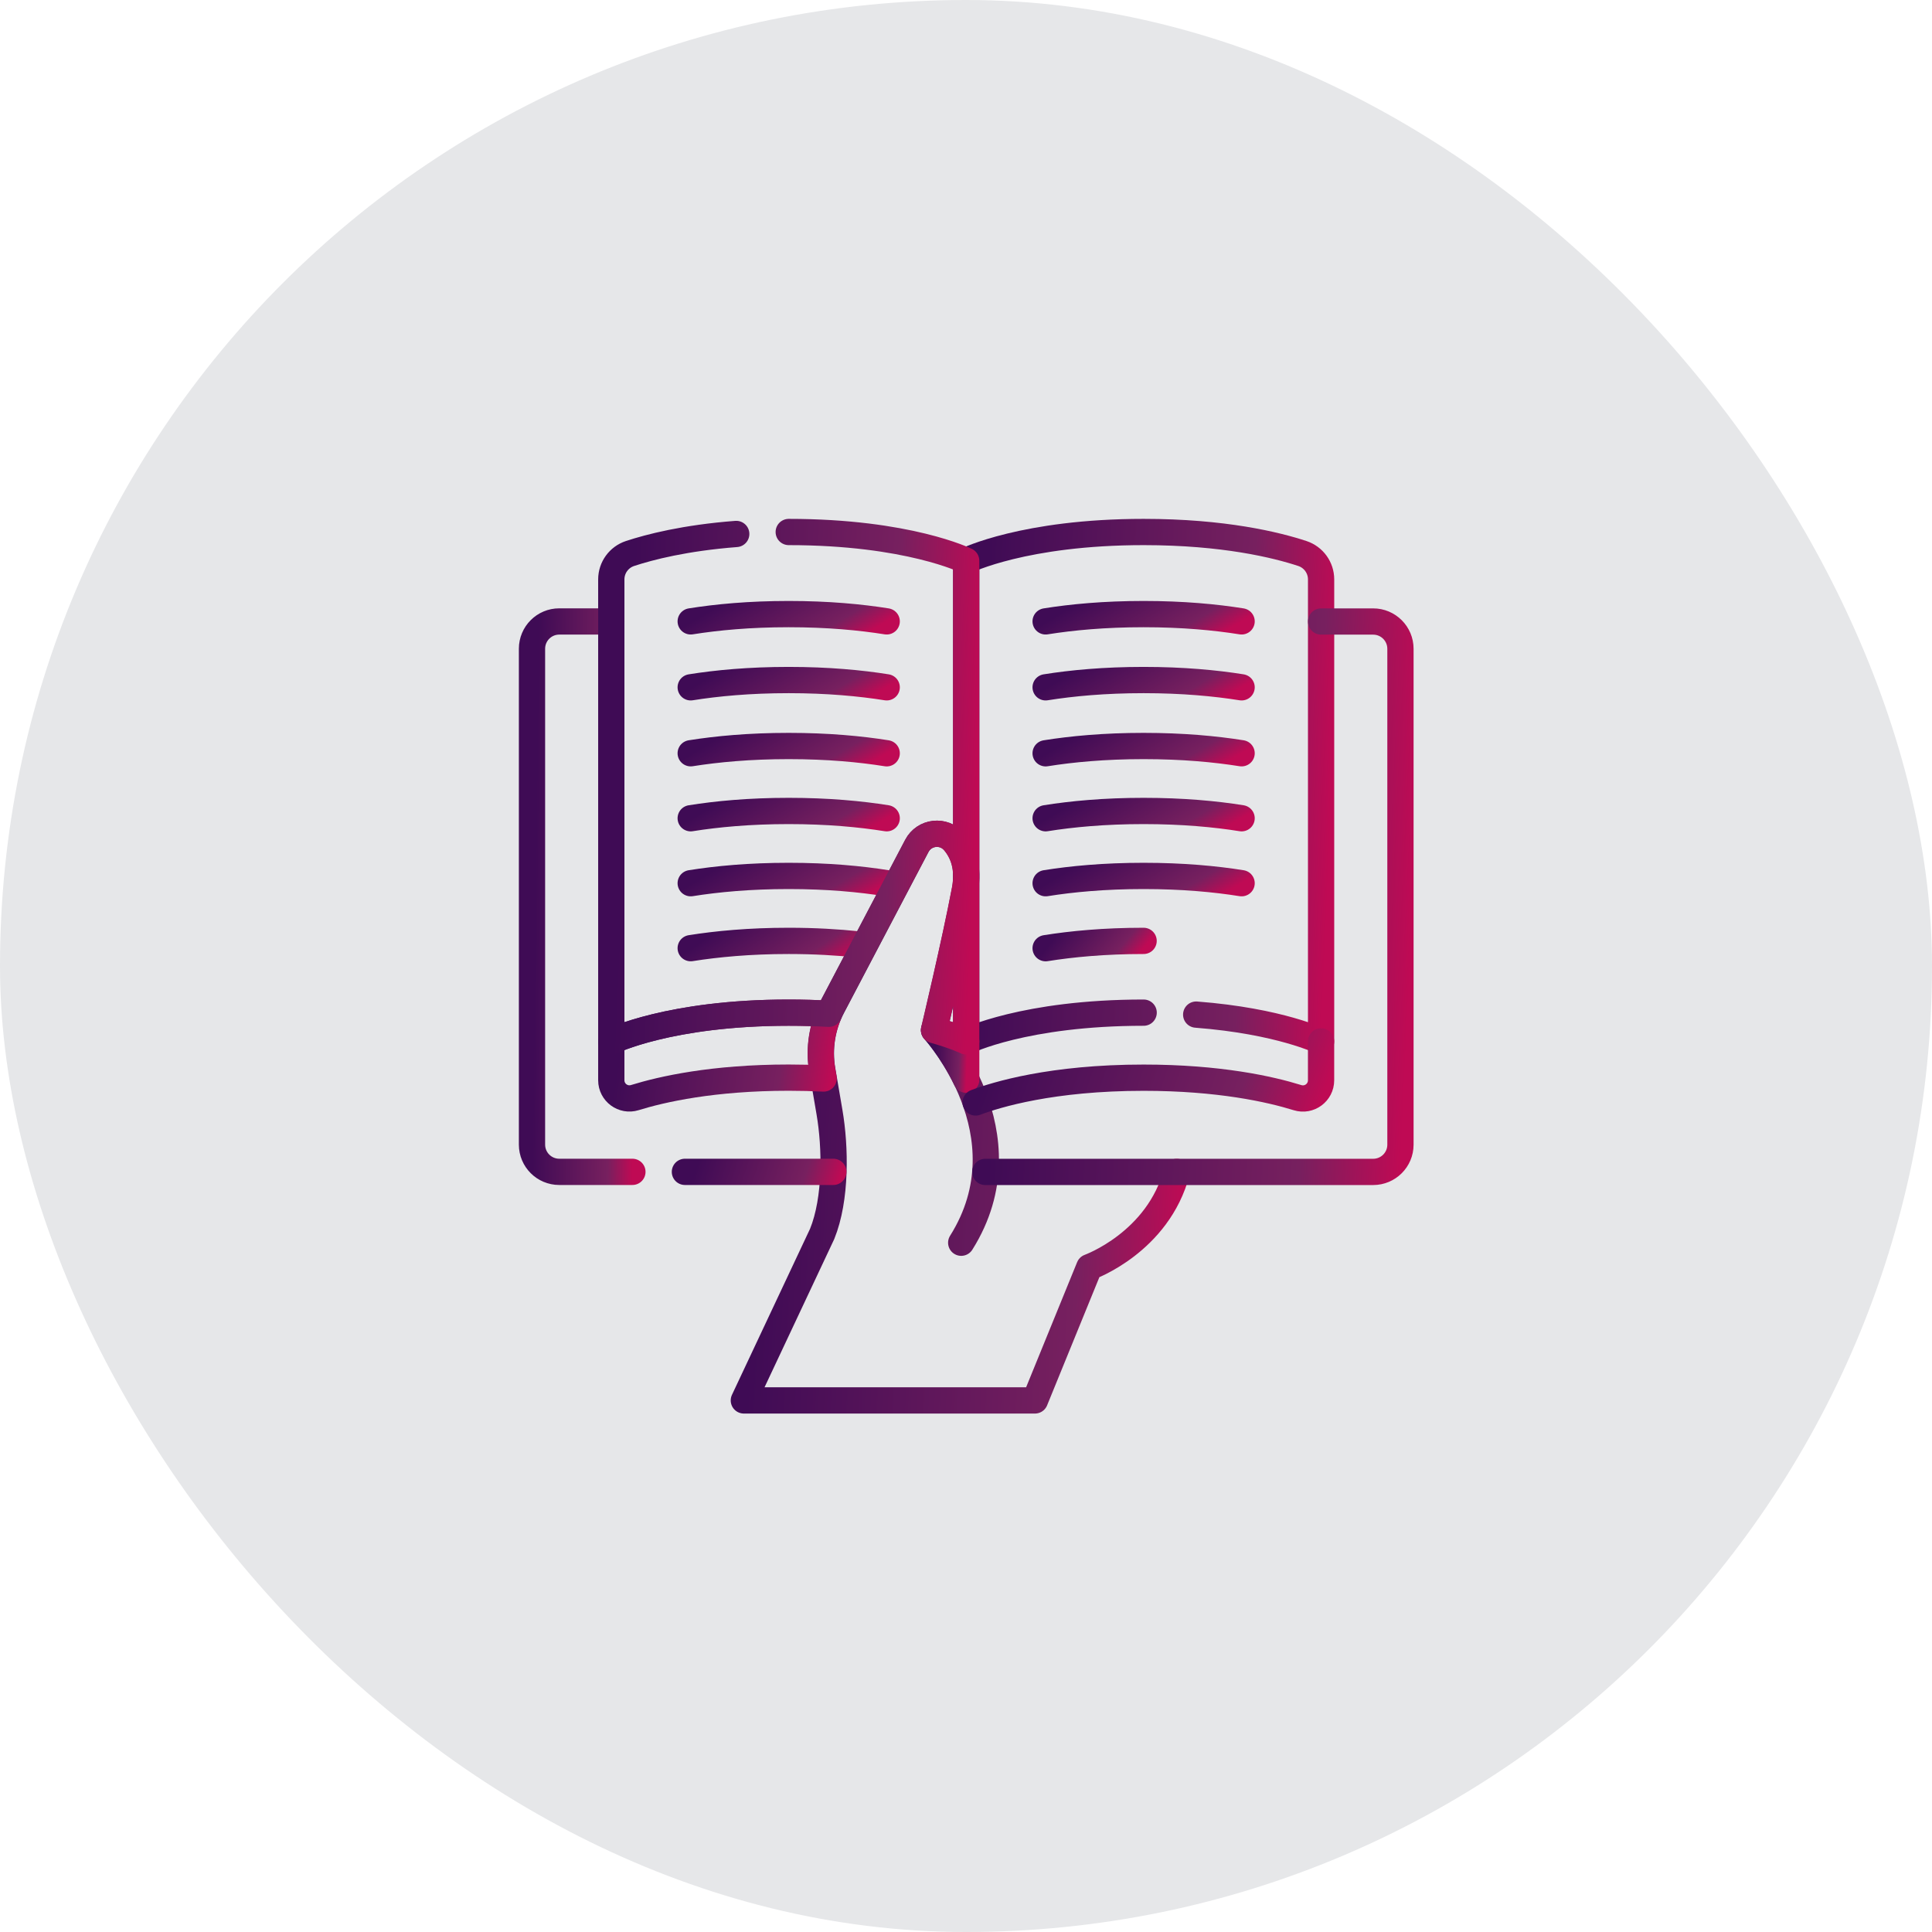 <svg xmlns="http://www.w3.org/2000/svg" width="69" height="69" viewBox="0 0 69 69" fill="none"><rect width="69" height="69" rx="34.5" fill="#E6E7E9"></rect><path d="M34.329 44.383C36.766 40.505 33.362 36.789 33.362 36.789C33.362 36.789 34.112 33.642 34.463 31.785C34.616 30.975 34.385 30.424 34.077 30.061C33.707 29.626 33.013 29.704 32.747 30.21L29.727 35.958C29.362 36.653 29.236 37.448 29.369 38.222L29.625 39.723C29.839 40.971 29.872 42.815 29.362 44.07L26.566 50.015H36.962L38.903 45.255C38.903 45.255 41.364 44.375 42.028 41.853" stroke="url(#paint0_linear_10229_2258)" stroke-width="0.938" stroke-miterlimit="10" stroke-linecap="round" stroke-linejoin="round"></path><path d="M42.721 36.236C45.719 36.467 47.182 37.192 47.182 37.192V20.693C47.182 20.272 46.912 19.9 46.513 19.768C45.592 19.464 43.715 19 40.845 19C36.58 19 34.508 20.026 34.508 20.026V37.192C34.508 37.192 36.58 36.166 40.845 36.166" stroke="url(#paint1_linear_10229_2258)" stroke-width="0.938" stroke-miterlimit="10" stroke-linecap="round" stroke-linejoin="round"></path><path d="M37.344 26.903C38.276 26.754 39.441 26.643 40.843 26.643C42.246 26.643 43.411 26.754 44.343 26.902" stroke="url(#paint2_linear_10229_2258)" stroke-width="0.938" stroke-miterlimit="10" stroke-linecap="round" stroke-linejoin="round"></path><path d="M37.344 29.223C38.276 29.074 39.441 28.963 40.843 28.963C42.246 28.963 43.411 29.074 44.343 29.223" stroke="url(#paint3_linear_10229_2258)" stroke-width="0.938" stroke-miterlimit="10" stroke-linecap="round" stroke-linejoin="round"></path><path d="M37.344 31.543C38.276 31.394 39.441 31.283 40.843 31.283C42.246 31.283 43.411 31.394 44.343 31.543" stroke="url(#paint4_linear_10229_2258)" stroke-width="0.938" stroke-miterlimit="10" stroke-linecap="round" stroke-linejoin="round"></path><path d="M37.344 33.864C38.276 33.715 39.441 33.603 40.843 33.603" stroke="url(#paint5_linear_10229_2258)" stroke-width="0.938" stroke-miterlimit="10" stroke-linecap="round" stroke-linejoin="round"></path><path d="M31.668 31.543C30.735 31.394 29.571 31.283 28.168 31.283C26.765 31.283 25.601 31.394 24.668 31.543" stroke="url(#paint6_linear_10229_2258)" stroke-width="0.938" stroke-miterlimit="10" stroke-linecap="round" stroke-linejoin="round"></path><path d="M37.344 24.547C38.276 24.398 39.441 24.287 40.843 24.287C42.246 24.287 43.411 24.398 44.343 24.547" stroke="url(#paint7_linear_10229_2258)" stroke-width="0.938" stroke-miterlimit="10" stroke-linecap="round" stroke-linejoin="round"></path><path d="M37.344 22.192C38.276 22.043 39.441 21.932 40.843 21.932C42.246 21.932 43.411 22.043 44.343 22.192" stroke="url(#paint8_linear_10229_2258)" stroke-width="0.938" stroke-miterlimit="10" stroke-linecap="round" stroke-linejoin="round"></path><path d="M31.668 26.903C30.735 26.754 29.571 26.643 28.168 26.643C26.765 26.643 25.601 26.754 24.668 26.902" stroke="url(#paint9_linear_10229_2258)" stroke-width="0.938" stroke-miterlimit="10" stroke-linecap="round" stroke-linejoin="round"></path><path d="M31.668 29.223C30.735 29.074 29.571 28.963 28.168 28.963C26.765 28.963 25.601 29.074 24.668 29.223" stroke="url(#paint10_linear_10229_2258)" stroke-width="0.938" stroke-miterlimit="10" stroke-linecap="round" stroke-linejoin="round"></path><path d="M31.668 24.547C30.735 24.398 29.571 24.287 28.168 24.287C26.765 24.287 25.601 24.398 24.668 24.547" stroke="url(#paint11_linear_10229_2258)" stroke-width="0.938" stroke-miterlimit="10" stroke-linecap="round" stroke-linejoin="round"></path><path d="M31.668 22.192C30.735 22.043 29.571 21.932 28.168 21.932C26.765 21.932 25.601 22.043 24.668 22.192" stroke="url(#paint12_linear_10229_2258)" stroke-width="0.938" stroke-miterlimit="10" stroke-linecap="round" stroke-linejoin="round"></path><path d="M30.648 33.729C29.925 33.653 29.099 33.603 28.168 33.603C26.765 33.603 25.601 33.715 24.668 33.863" stroke="url(#paint13_linear_10229_2258)" stroke-width="0.938" stroke-miterlimit="10" stroke-linecap="round" stroke-linejoin="round"></path><path d="M35.188 41.854H49.042C49.58 41.854 50.016 41.419 50.016 40.881V23.171C50.016 22.633 49.58 22.197 49.042 22.197H47.182" stroke="url(#paint14_linear_10229_2258)" stroke-width="0.938" stroke-miterlimit="10" stroke-linecap="round" stroke-linejoin="round"></path><path d="M24.461 41.852H29.761" stroke="url(#paint15_linear_10229_2258)" stroke-width="0.938" stroke-miterlimit="10" stroke-linecap="round" stroke-linejoin="round"></path><path d="M21.833 22.195H19.973C19.436 22.195 19 22.631 19 23.169V40.879C19 41.417 19.436 41.852 19.973 41.852H22.586" stroke="url(#paint16_linear_10229_2258)" stroke-width="0.938" stroke-miterlimit="10" stroke-linecap="round" stroke-linejoin="round"></path><path d="M34.508 38.561V37.194C34.508 37.194 34.127 37.006 33.359 36.791C33.365 36.798 33.987 37.48 34.508 38.561Z" stroke="url(#paint17_linear_10229_2258)" stroke-width="0.938" stroke-miterlimit="10" stroke-linecap="round" stroke-linejoin="round"></path><path d="M29.415 38.518L29.364 38.221C29.247 37.539 29.332 36.839 29.604 36.207C29.157 36.181 28.679 36.166 28.169 36.166C23.904 36.166 21.832 37.192 21.832 37.192V38.581C21.832 39.018 22.255 39.33 22.673 39.2C23.645 38.899 25.467 38.487 28.169 38.487C28.608 38.487 29.022 38.498 29.415 38.518Z" stroke="url(#paint18_linear_10229_2258)" stroke-width="0.938" stroke-miterlimit="10" stroke-linecap="round" stroke-linejoin="round"></path><path d="M26.294 19.07C24.462 19.211 23.204 19.536 22.501 19.768C22.102 19.9 21.832 20.272 21.832 20.693V37.192C21.832 37.192 23.904 36.166 28.169 36.166C28.679 36.166 29.157 36.181 29.604 36.207C29.64 36.122 29.68 36.039 29.723 35.957L32.742 30.209C33.008 29.703 33.702 29.625 34.072 30.061C34.381 30.424 34.611 30.974 34.458 31.785C34.108 33.641 33.357 36.789 33.357 36.789L33.358 36.789C34.126 37.004 34.506 37.192 34.506 37.192V20.026C34.506 20.026 32.434 19 28.169 19" stroke="url(#paint19_linear_10229_2258)" stroke-width="0.938" stroke-miterlimit="10" stroke-linecap="round" stroke-linejoin="round"></path><path d="M34.844 39.374C35.587 39.094 37.567 38.489 40.844 38.489C43.546 38.489 45.368 38.9 46.34 39.202C46.758 39.332 47.181 39.02 47.181 38.582V37.193" stroke="url(#paint20_linear_10229_2258)" stroke-width="0.938" stroke-miterlimit="10" stroke-linecap="round" stroke-linejoin="round"></path><defs><linearGradient id="paint0_linear_10229_2258" x1="28.318" y1="14.629" x2="43.666" y2="15.354" gradientUnits="userSpaceOnUse"><stop stop-color="#3F0B55"></stop><stop offset="0.754" stop-color="#77205F"></stop><stop offset="1" stop-color="#BF0A54"></stop></linearGradient><linearGradient id="paint1_linear_10229_2258" x1="35.944" y1="5.383" x2="48.529" y2="5.925" gradientUnits="userSpaceOnUse"><stop stop-color="#3F0B55"></stop><stop offset="0.754" stop-color="#77205F"></stop><stop offset="1" stop-color="#BF0A54"></stop></linearGradient><linearGradient id="paint2_linear_10229_2258" x1="38.137" y1="26.448" x2="39.985" y2="29.523" gradientUnits="userSpaceOnUse"><stop stop-color="#3F0B55"></stop><stop offset="0.754" stop-color="#77205F"></stop><stop offset="1" stop-color="#BF0A54"></stop></linearGradient><linearGradient id="paint3_linear_10229_2258" x1="38.137" y1="28.768" x2="39.985" y2="31.843" gradientUnits="userSpaceOnUse"><stop stop-color="#3F0B55"></stop><stop offset="0.754" stop-color="#77205F"></stop><stop offset="1" stop-color="#BF0A54"></stop></linearGradient><linearGradient id="paint4_linear_10229_2258" x1="38.137" y1="31.088" x2="39.985" y2="34.163" gradientUnits="userSpaceOnUse"><stop stop-color="#3F0B55"></stop><stop offset="0.754" stop-color="#77205F"></stop><stop offset="1" stop-color="#BF0A54"></stop></linearGradient><linearGradient id="paint5_linear_10229_2258" x1="37.74" y1="33.409" x2="39.798" y2="35.12" gradientUnits="userSpaceOnUse"><stop stop-color="#3F0B55"></stop><stop offset="0.754" stop-color="#77205F"></stop><stop offset="1" stop-color="#BF0A54"></stop></linearGradient><linearGradient id="paint6_linear_10229_2258" x1="25.461" y1="31.088" x2="27.309" y2="34.163" gradientUnits="userSpaceOnUse"><stop stop-color="#3F0B55"></stop><stop offset="0.754" stop-color="#77205F"></stop><stop offset="1" stop-color="#BF0A54"></stop></linearGradient><linearGradient id="paint7_linear_10229_2258" x1="38.137" y1="24.092" x2="39.985" y2="27.167" gradientUnits="userSpaceOnUse"><stop stop-color="#3F0B55"></stop><stop offset="0.754" stop-color="#77205F"></stop><stop offset="1" stop-color="#BF0A54"></stop></linearGradient><linearGradient id="paint8_linear_10229_2258" x1="38.137" y1="21.737" x2="39.985" y2="24.812" gradientUnits="userSpaceOnUse"><stop stop-color="#3F0B55"></stop><stop offset="0.754" stop-color="#77205F"></stop><stop offset="1" stop-color="#BF0A54"></stop></linearGradient><linearGradient id="paint9_linear_10229_2258" x1="25.461" y1="26.448" x2="27.309" y2="29.523" gradientUnits="userSpaceOnUse"><stop stop-color="#3F0B55"></stop><stop offset="0.754" stop-color="#77205F"></stop><stop offset="1" stop-color="#BF0A54"></stop></linearGradient><linearGradient id="paint10_linear_10229_2258" x1="25.461" y1="28.768" x2="27.309" y2="31.843" gradientUnits="userSpaceOnUse"><stop stop-color="#3F0B55"></stop><stop offset="0.754" stop-color="#77205F"></stop><stop offset="1" stop-color="#BF0A54"></stop></linearGradient><linearGradient id="paint11_linear_10229_2258" x1="25.461" y1="24.092" x2="27.309" y2="27.167" gradientUnits="userSpaceOnUse"><stop stop-color="#3F0B55"></stop><stop offset="0.754" stop-color="#77205F"></stop><stop offset="1" stop-color="#BF0A54"></stop></linearGradient><linearGradient id="paint12_linear_10229_2258" x1="25.461" y1="21.737" x2="27.309" y2="24.812" gradientUnits="userSpaceOnUse"><stop stop-color="#3F0B55"></stop><stop offset="0.754" stop-color="#77205F"></stop><stop offset="1" stop-color="#BF0A54"></stop></linearGradient><linearGradient id="paint13_linear_10229_2258" x1="25.345" y1="33.409" x2="27.312" y2="36.208" gradientUnits="userSpaceOnUse"><stop stop-color="#3F0B55"></stop><stop offset="0.754" stop-color="#77205F"></stop><stop offset="1" stop-color="#BF0A54"></stop></linearGradient><linearGradient id="paint14_linear_10229_2258" x1="36.867" y1="7.483" x2="51.587" y2="8.17" gradientUnits="userSpaceOnUse"><stop stop-color="#3F0B55"></stop><stop offset="0.754" stop-color="#77205F"></stop><stop offset="1" stop-color="#BF0A54"></stop></linearGradient><linearGradient id="paint15_linear_10229_2258" x1="25.061" y1="41.103" x2="29.823" y2="42.664" gradientUnits="userSpaceOnUse"><stop stop-color="#3F0B55"></stop><stop offset="0.754" stop-color="#77205F"></stop><stop offset="1" stop-color="#BF0A54"></stop></linearGradient><linearGradient id="paint16_linear_10229_2258" x1="19.406" y1="7.481" x2="22.974" y2="7.522" gradientUnits="userSpaceOnUse"><stop stop-color="#3F0B55"></stop><stop offset="0.754" stop-color="#77205F"></stop><stop offset="1" stop-color="#BF0A54"></stop></linearGradient><linearGradient id="paint17_linear_10229_2258" x1="33.489" y1="35.466" x2="34.63" y2="35.512" gradientUnits="userSpaceOnUse"><stop stop-color="#3F0B55"></stop><stop offset="0.754" stop-color="#77205F"></stop><stop offset="1" stop-color="#BF0A54"></stop></linearGradient><linearGradient id="paint18_linear_10229_2258" x1="22.712" y1="33.873" x2="30.259" y2="35.056" gradientUnits="userSpaceOnUse"><stop stop-color="#3F0B55"></stop><stop offset="0.754" stop-color="#77205F"></stop><stop offset="1" stop-color="#BF0A54"></stop></linearGradient><linearGradient id="paint19_linear_10229_2258" x1="23.268" y1="5.383" x2="35.854" y2="5.925" gradientUnits="userSpaceOnUse"><stop stop-color="#3F0B55"></stop><stop offset="0.754" stop-color="#77205F"></stop><stop offset="1" stop-color="#BF0A54"></stop></linearGradient><linearGradient id="paint20_linear_10229_2258" x1="36.241" y1="35.561" x2="47.177" y2="39.386" gradientUnits="userSpaceOnUse"><stop stop-color="#3F0B55"></stop><stop offset="0.754" stop-color="#77205F"></stop><stop offset="1" stop-color="#BF0A54"></stop></linearGradient></defs></svg>